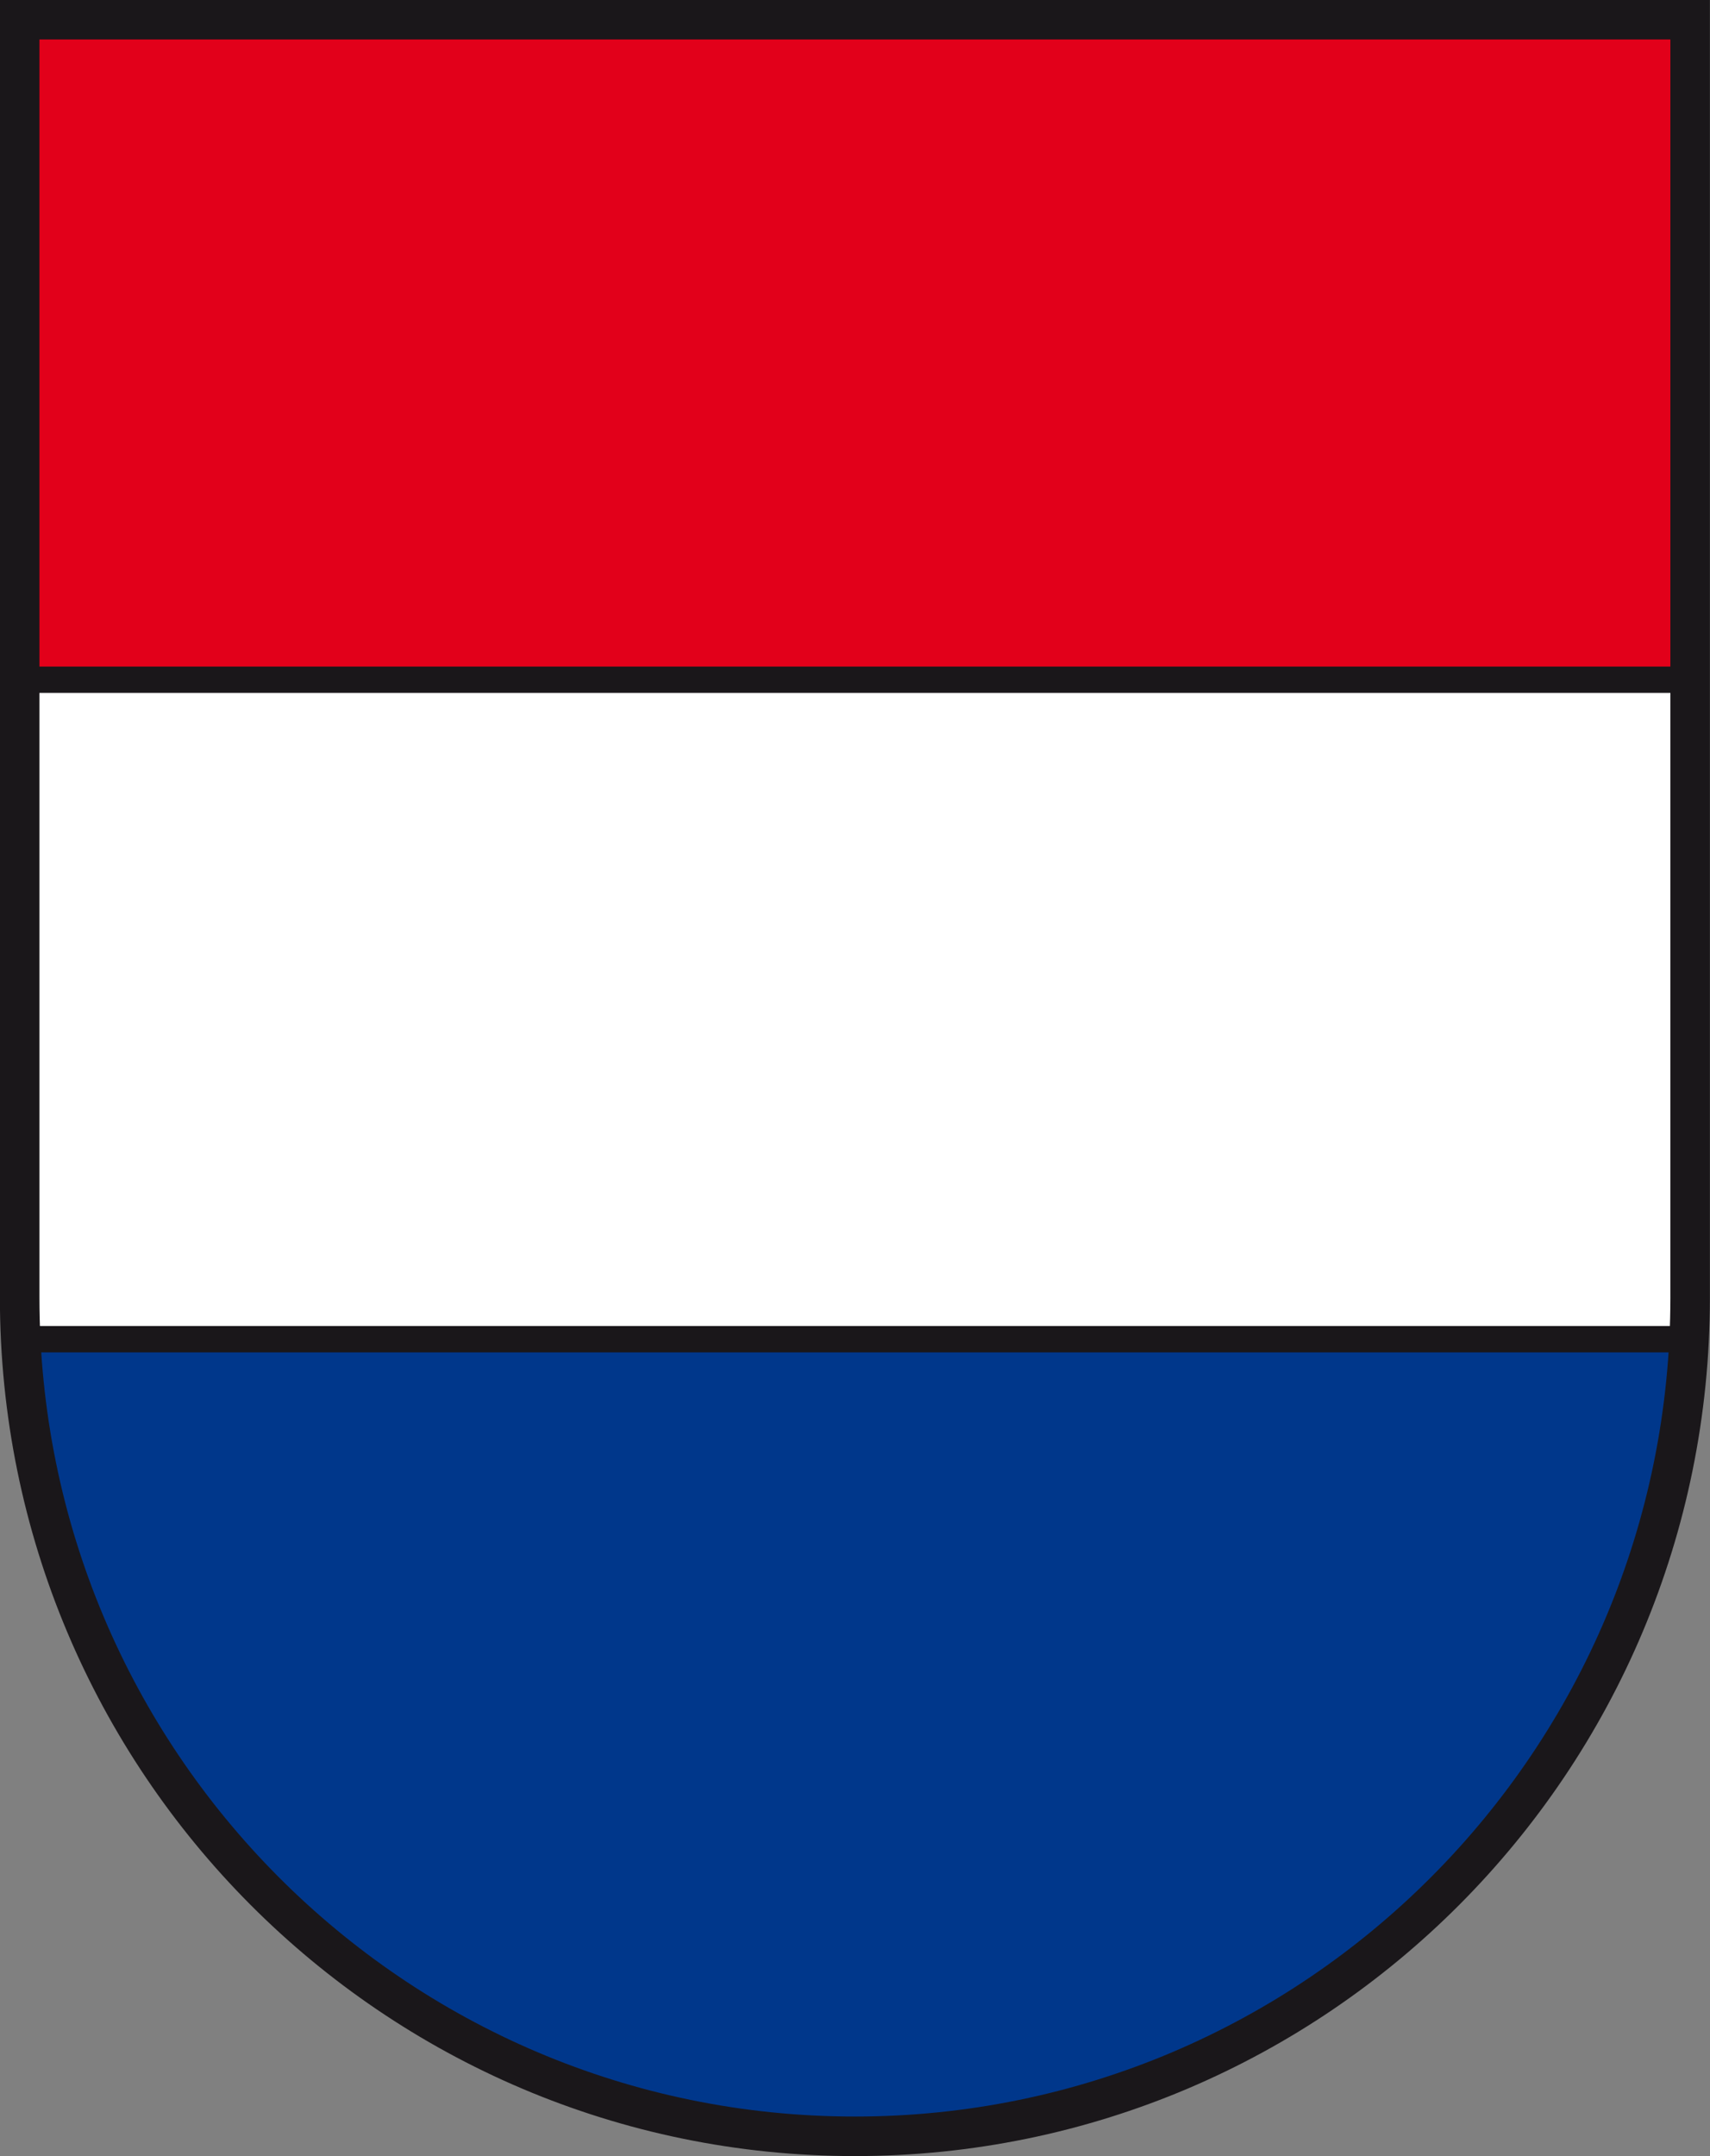 <?xml version="1.0" encoding="UTF-8"?>
<svg id="_Слой_2" data-name="Слой 2" xmlns="http://www.w3.org/2000/svg" viewBox="0 0 92.13 116.13">
  <rect x="0" y="0" width="92.13" height="116.13" fill="#808080" stroke="none"/>
  <defs>
    <style>
      .cls-1 {
        fill: #fff;
      }

      .cls-2 {
        stroke-linejoin: round;
        stroke-width: 1.42px;
      }

      .cls-2, .cls-3 {
        fill: none;
        stroke: #1a171a;
      }

      .cls-4 {
        fill: #00378b;
      }

      .cls-5 {
        fill: #e2001a;
      }

      .cls-3 {
        stroke-width: 2.13px;
      }
    </style>
  </defs>
  <g id="COULEUR_CERF">
    <g>
      <path id="path3673" class="cls-4" d="m91.06,72.28c-1.24,23.84-20.88,42.78-44.94,42.78S2.34,96.04,1.18,72.13l89.89.15Z"/>
      <rect class="cls-1" x="1.13" y="36.56" width="89.87" height="35.54"/>
      <rect class="cls-5" x="1.06" y="1.06" width="89.87" height="35.54"/>
      <g>
        <g id="layer4">
          <path id="path3239" class="cls-3" d="m1.06,1.06v68.83c0,24.95,20.15,45.17,45,45.17s45-20.22,45-45.17V1.06H1.06Z"/>
        </g>
        <g id="layer2">
          <path id="path6594" class="cls-2" d="m1.13,72.13h89.87"/>
        </g>
        <g id="layer2-2" data-name="layer2">
          <path id="path6594-2" data-name="path6594" class="cls-2" d="m.94,36.61h90"/>
        </g>
      </g>
    </g>
  </g>
</svg>